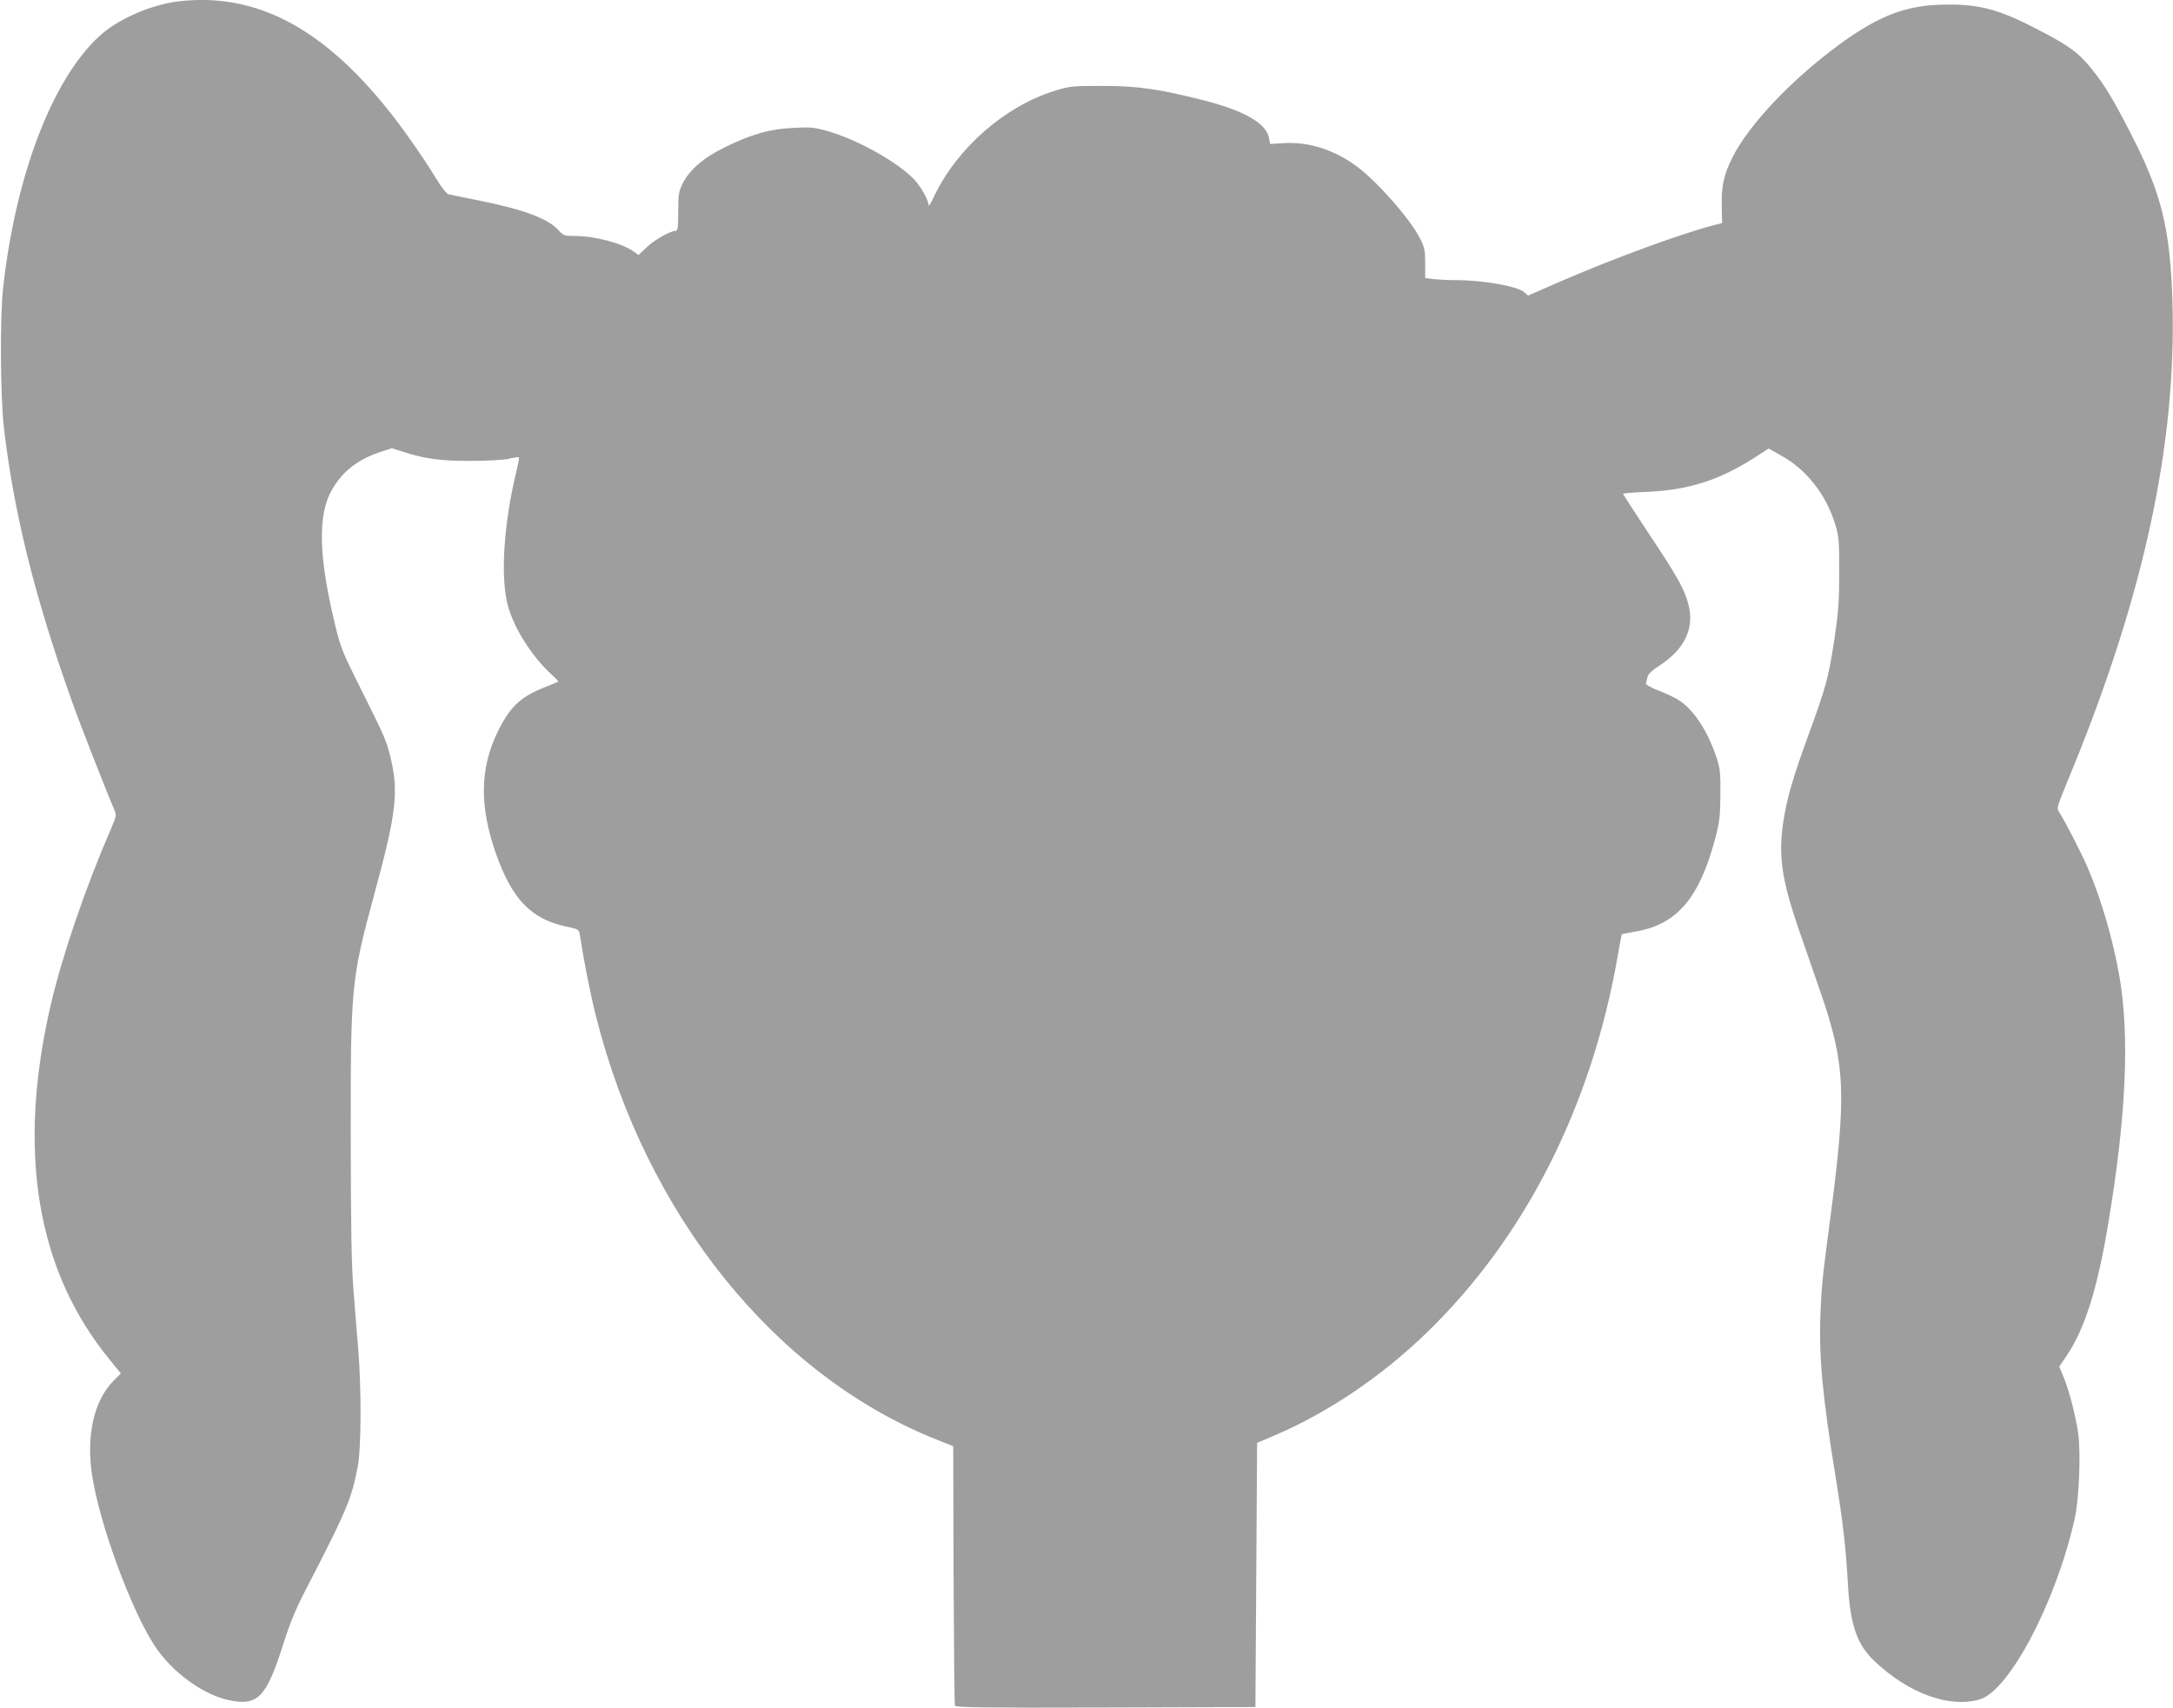 <?xml version="1.0" standalone="no"?>
<!DOCTYPE svg PUBLIC "-//W3C//DTD SVG 20010904//EN"
 "http://www.w3.org/TR/2001/REC-SVG-20010904/DTD/svg10.dtd">
<svg version="1.0" xmlns="http://www.w3.org/2000/svg"
 width="1280pt" height="1006pt" viewBox="0 0 1280 1006"
 preserveAspectRatio="xMidYMid meet">
<g transform="translate(0,1006) scale(0.1,-0.1)"
fill="#9e9e9e" stroke="none">
<path d="M1060 10053 c-166 -18 -367 -105 -477 -208 -275 -254 -490 -816 -564
-1475 -20 -169 -17 -648 4 -830 59 -505 184 -1006 404 -1620 47 -132 199 -520
246 -629 14 -33 13 -38 -20 -115 -148 -340 -284 -738 -352 -1026 -204 -871
-86 -1578 350 -2105 l61 -75 -45 -45 c-116 -119 -162 -329 -122 -570 46 -283
224 -767 360 -980 106 -167 304 -309 466 -334 153 -25 201 30 299 339 39 123
73 204 133 320 238 460 269 532 305 725 20 108 21 447 3 675 -6 80 -19 237
-28 350 -13 161 -16 356 -17 910 -1 891 3 931 137 1426 135 495 148 617 92
834 -22 83 -34 111 -166 375 -111 221 -123 251 -154 380 -99 406 -105 656 -18
803 61 105 149 174 276 217 l75 25 59 -19 c138 -44 222 -56 403 -56 104 0 197
6 229 13 30 7 56 11 58 8 2 -2 -5 -42 -17 -90 -69 -288 -91 -582 -55 -756 28
-137 141 -322 265 -434 23 -21 40 -39 38 -41 -1 -1 -38 -17 -81 -34 -144 -57
-204 -115 -278 -267 -102 -211 -105 -435 -8 -711 94 -268 207 -386 411 -430
75 -16 78 -18 83 -47 26 -167 64 -358 96 -484 297 -1173 1055 -2114 2009
-2493 l95 -38 2 -758 c2 -417 5 -763 8 -770 3 -11 179 -13 887 -11 l883 3 5
778 5 778 101 43 c313 133 631 347 896 604 583 564 974 1337 1128 2226 11 66
22 121 23 123 2 1 41 9 87 17 239 42 371 198 463 546 27 102 30 132 31 260 1
126 -2 154 -22 215 -55 166 -141 294 -235 348 -23 13 -74 37 -114 52 -39 15
-70 33 -68 39 2 6 6 23 9 37 4 18 25 39 69 67 150 97 209 220 173 360 -22 89
-67 169 -236 422 -82 124 -149 228 -150 231 0 3 64 9 143 12 242 10 427 69
633 202 l82 53 73 -41 c147 -80 265 -229 318 -402 23 -74 25 -95 25 -285 0
-171 -5 -234 -27 -385 -35 -232 -50 -288 -148 -557 -101 -276 -134 -392 -155
-533 -29 -197 -9 -336 91 -628 36 -103 94 -271 130 -375 146 -425 153 -593 55
-1337 -47 -355 -50 -392 -57 -560 -9 -254 13 -485 92 -970 42 -261 57 -392 70
-615 14 -246 54 -359 160 -458 202 -189 438 -274 617 -222 174 51 451 578 559
1065 26 116 37 388 20 506 -15 102 -54 254 -87 331 l-24 58 40 59 c110 161
184 395 249 786 105 628 126 1100 66 1450 -38 220 -109 464 -190 650 -39 89
-128 262 -166 322 -15 26 -20 12 81 258 421 1031 610 1915 587 2740 -13 439
-64 646 -247 1001 -104 203 -154 285 -229 378 -76 94 -127 132 -294 220 -245
129 -358 161 -562 159 -230 -1 -391 -61 -626 -232 -282 -206 -534 -471 -633
-666 -52 -102 -67 -173 -64 -290 l2 -99 -35 -9 c-190 -47 -609 -200 -936 -343
l-172 -75 -22 19 c-38 36 -241 72 -409 72 -41 0 -97 3 -125 6 l-50 6 0 87 c0
74 -4 94 -28 142 -55 112 -245 330 -371 426 -132 99 -284 149 -433 140 l-81
-5 -7 35 c-16 87 -145 161 -388 223 -261 66 -387 84 -597 84 -174 0 -191 -2
-274 -28 -297 -91 -579 -338 -716 -627 -16 -35 -30 -57 -30 -49 0 32 -49 117
-91 159 -100 101 -331 229 -498 277 -83 24 -105 26 -204 21 -140 -6 -250 -37
-406 -114 -129 -63 -211 -134 -252 -218 -21 -44 -24 -64 -24 -162 0 -94 -3
-113 -15 -113 -32 0 -122 -51 -169 -95 l-50 -47 -29 21 c-70 49 -228 91 -348
91 -60 0 -65 2 -96 36 -61 67 -204 120 -471 174 -84 17 -161 33 -173 35 -13 3
-40 36 -74 92 -75 123 -199 301 -289 412 -386 480 -775 683 -1221 634z"/>
</g>
</svg>

